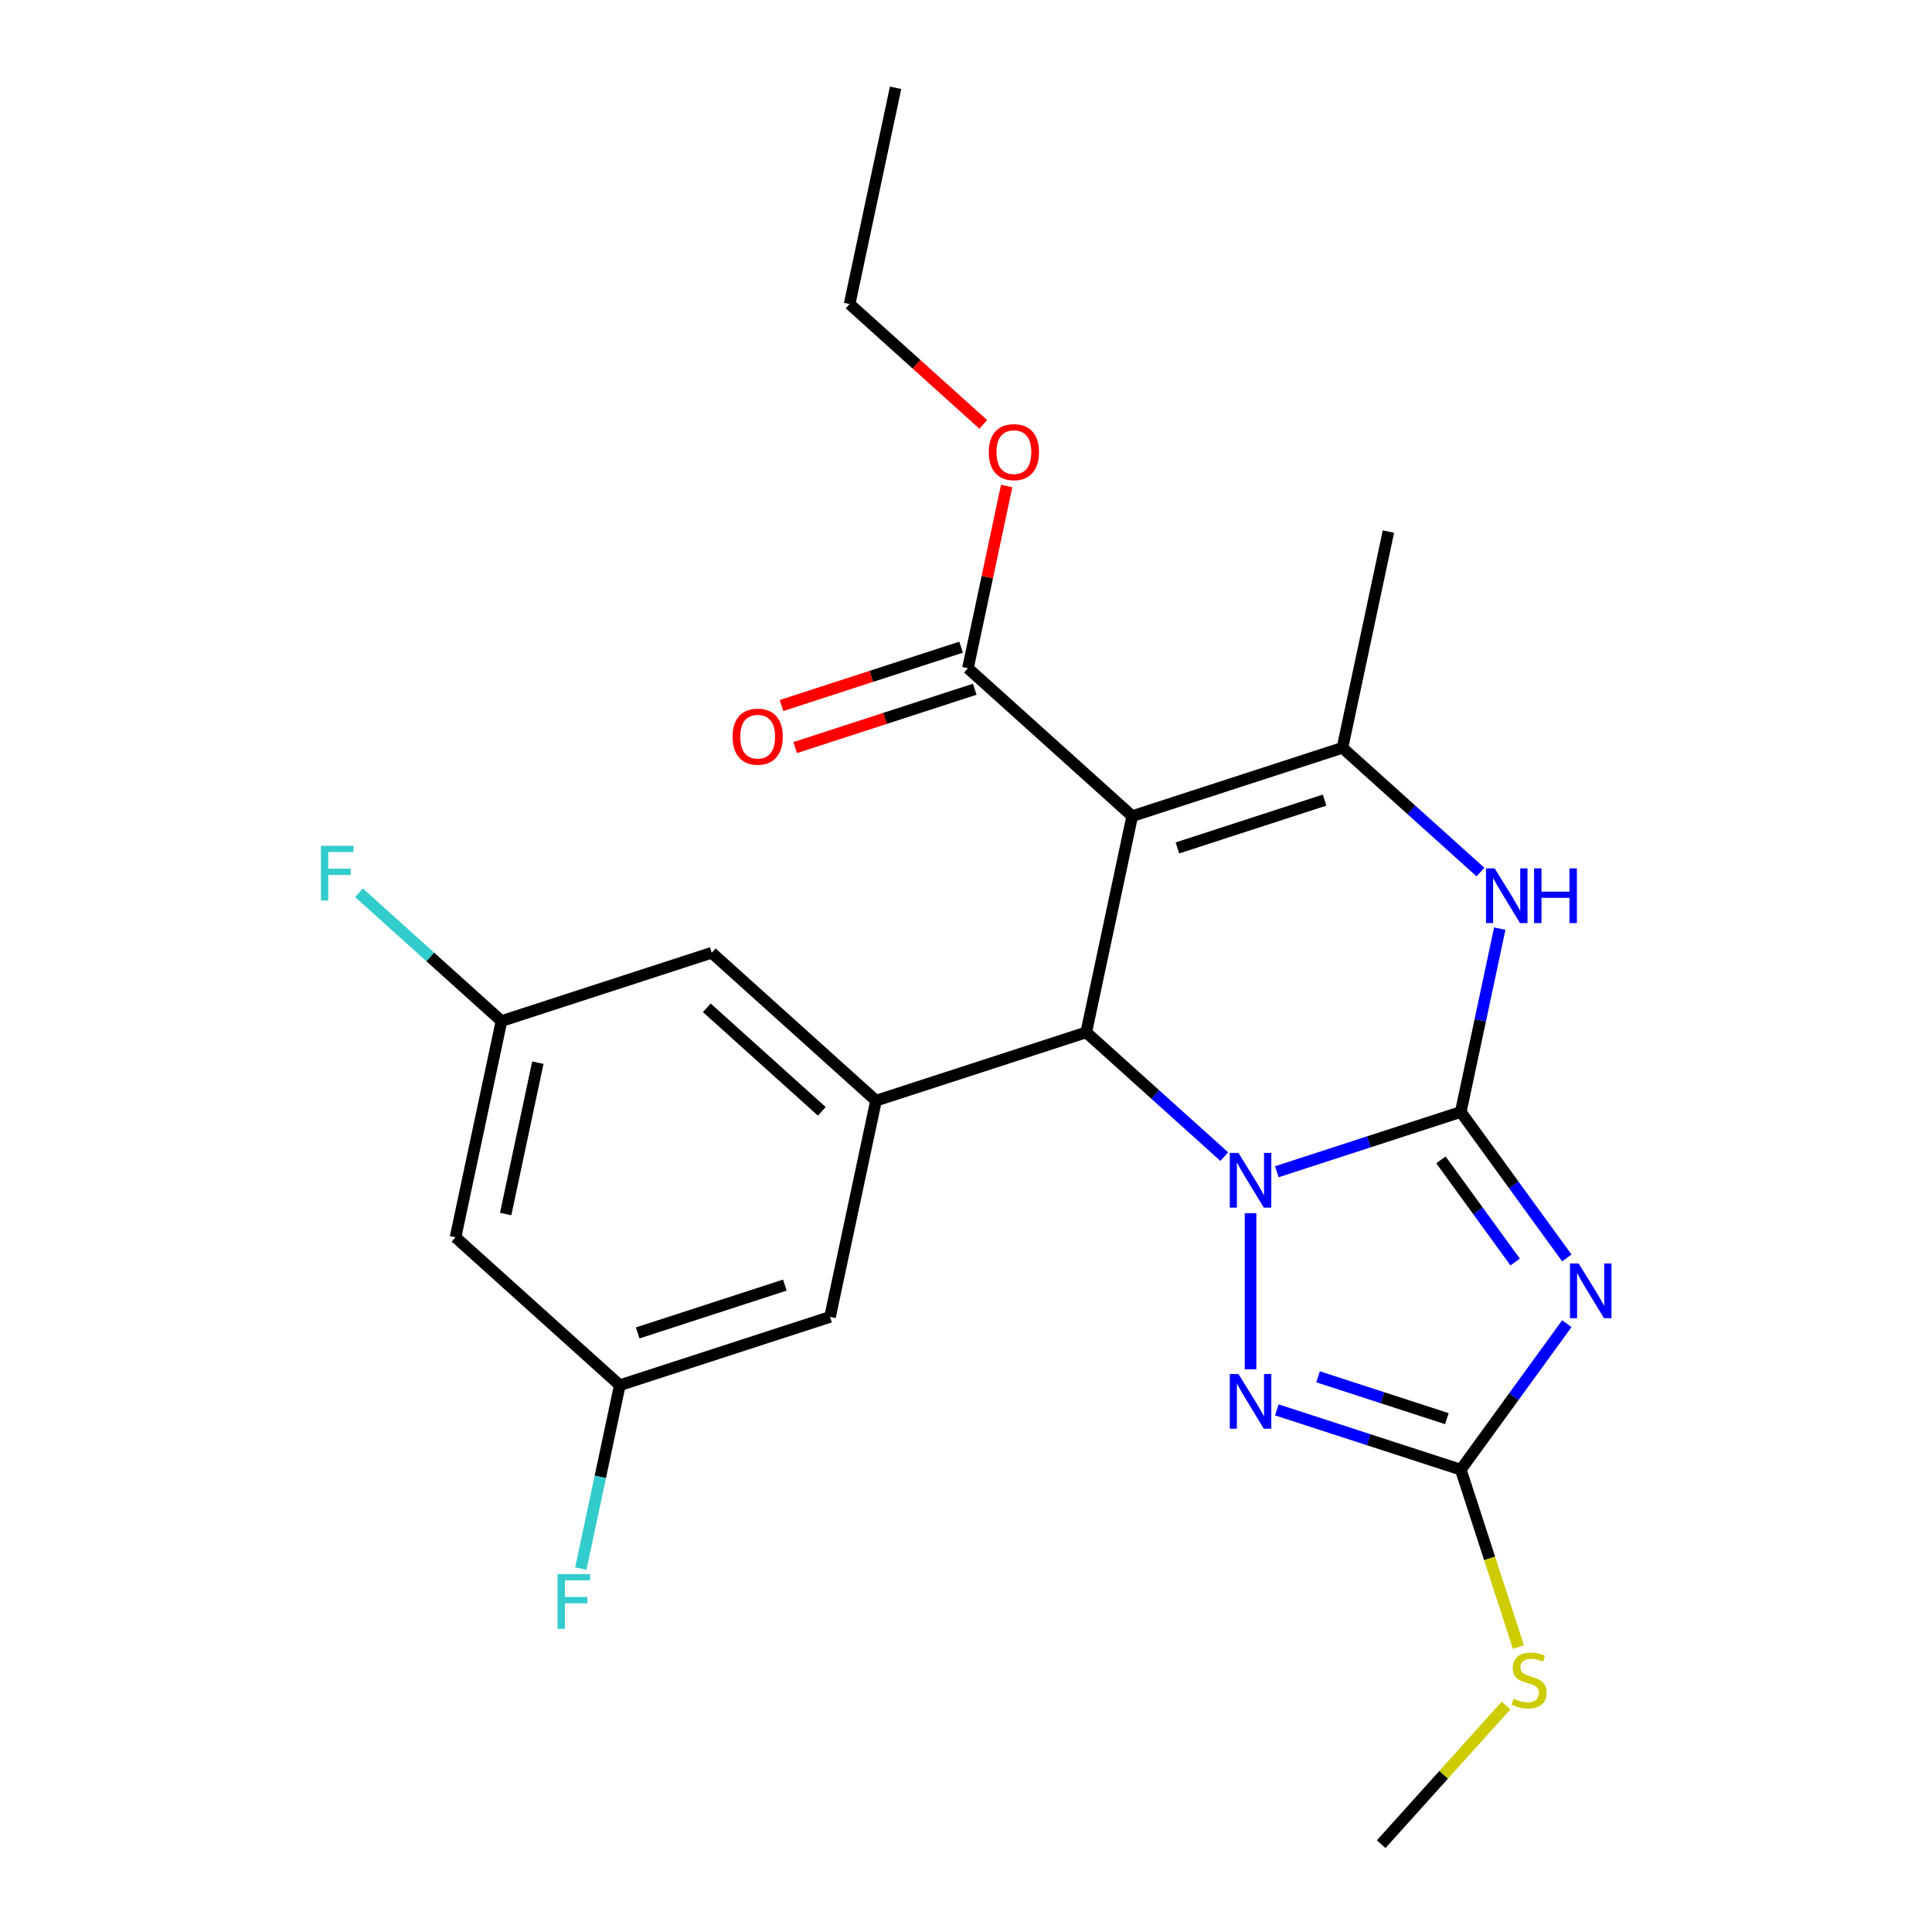 <?xml version='1.0' encoding='iso-8859-1'?>
<svg version='1.1' baseProfile='full'
              xmlns='http://www.w3.org/2000/svg'
                      xmlns:rdkit='http://www.rdkit.org/xml'
                      xmlns:xlink='http://www.w3.org/1999/xlink'
                  xml:space='preserve'
width='1000px' height='1000px' viewBox='0 0 1000 1000'>
<!-- END OF HEADER -->
<rect style='opacity:1.0;fill:#FFFFFF;stroke:none' width='1000' height='1000' x='0' y='0'> </rect>
<path class='bond-0' d='M 756.099,575.552 L 708.488,591.022' style='fill:none;fill-rule:evenodd;stroke:#000000;stroke-width:6px;stroke-linecap:butt;stroke-linejoin:miter;stroke-opacity:1' />
<path class='bond-0' d='M 708.488,591.022 L 660.878,606.491' style='fill:none;fill-rule:evenodd;stroke:#0000FF;stroke-width:6px;stroke-linecap:butt;stroke-linejoin:miter;stroke-opacity:1' />
<path class='bond-1' d='M 756.099,575.552 L 783.544,613.327' style='fill:none;fill-rule:evenodd;stroke:#000000;stroke-width:6px;stroke-linecap:butt;stroke-linejoin:miter;stroke-opacity:1' />
<path class='bond-1' d='M 783.544,613.327 L 810.989,651.101' style='fill:none;fill-rule:evenodd;stroke:#0000FF;stroke-width:6px;stroke-linecap:butt;stroke-linejoin:miter;stroke-opacity:1' />
<path class='bond-1' d='M 745.819,600.335 L 765.03,626.778' style='fill:none;fill-rule:evenodd;stroke:#000000;stroke-width:6px;stroke-linecap:butt;stroke-linejoin:miter;stroke-opacity:1' />
<path class='bond-1' d='M 765.03,626.778 L 784.241,653.22' style='fill:none;fill-rule:evenodd;stroke:#0000FF;stroke-width:6px;stroke-linecap:butt;stroke-linejoin:miter;stroke-opacity:1' />
<path class='bond-5' d='M 756.099,575.552 L 766.185,528.101' style='fill:none;fill-rule:evenodd;stroke:#000000;stroke-width:6px;stroke-linecap:butt;stroke-linejoin:miter;stroke-opacity:1' />
<path class='bond-5' d='M 766.185,528.101 L 776.271,480.651' style='fill:none;fill-rule:evenodd;stroke:#0000FF;stroke-width:6px;stroke-linecap:butt;stroke-linejoin:miter;stroke-opacity:1' />
<path class='bond-3' d='M 633.677,598.664 L 597.961,566.506' style='fill:none;fill-rule:evenodd;stroke:#0000FF;stroke-width:6px;stroke-linecap:butt;stroke-linejoin:miter;stroke-opacity:1' />
<path class='bond-3' d='M 597.961,566.506 L 562.245,534.347' style='fill:none;fill-rule:evenodd;stroke:#000000;stroke-width:6px;stroke-linecap:butt;stroke-linejoin:miter;stroke-opacity:1' />
<path class='bond-4' d='M 647.277,627.931 L 647.277,708.738' style='fill:none;fill-rule:evenodd;stroke:#0000FF;stroke-width:6px;stroke-linecap:butt;stroke-linejoin:miter;stroke-opacity:1' />
<path class='bond-7' d='M 810.989,685.142 L 783.544,722.917' style='fill:none;fill-rule:evenodd;stroke:#0000FF;stroke-width:6px;stroke-linecap:butt;stroke-linejoin:miter;stroke-opacity:1' />
<path class='bond-7' d='M 783.544,722.917 L 756.099,760.691' style='fill:none;fill-rule:evenodd;stroke:#000000;stroke-width:6px;stroke-linecap:butt;stroke-linejoin:miter;stroke-opacity:1' />
<path class='bond-2' d='M 586.034,422.425 L 694.857,387.067' style='fill:none;fill-rule:evenodd;stroke:#000000;stroke-width:6px;stroke-linecap:butt;stroke-linejoin:miter;stroke-opacity:1' />
<path class='bond-2' d='M 609.429,438.886 L 685.605,414.135' style='fill:none;fill-rule:evenodd;stroke:#000000;stroke-width:6px;stroke-linecap:butt;stroke-linejoin:miter;stroke-opacity:1' />
<path class='bond-9' d='M 586.034,422.425 L 501.002,345.862' style='fill:none;fill-rule:evenodd;stroke:#000000;stroke-width:6px;stroke-linecap:butt;stroke-linejoin:miter;stroke-opacity:1' />
<path class='bond-25' d='M 586.034,422.425 L 562.245,534.347' style='fill:none;fill-rule:evenodd;stroke:#000000;stroke-width:6px;stroke-linecap:butt;stroke-linejoin:miter;stroke-opacity:1' />
<path class='bond-8' d='M 562.245,534.347 L 453.423,569.705' style='fill:none;fill-rule:evenodd;stroke:#000000;stroke-width:6px;stroke-linecap:butt;stroke-linejoin:miter;stroke-opacity:1' />
<path class='bond-24' d='M 660.878,729.752 L 708.488,745.221' style='fill:none;fill-rule:evenodd;stroke:#0000FF;stroke-width:6px;stroke-linecap:butt;stroke-linejoin:miter;stroke-opacity:1' />
<path class='bond-24' d='M 708.488,745.221 L 756.099,760.691' style='fill:none;fill-rule:evenodd;stroke:#000000;stroke-width:6px;stroke-linecap:butt;stroke-linejoin:miter;stroke-opacity:1' />
<path class='bond-24' d='M 682.233,712.628 L 715.56,723.457' style='fill:none;fill-rule:evenodd;stroke:#0000FF;stroke-width:6px;stroke-linecap:butt;stroke-linejoin:miter;stroke-opacity:1' />
<path class='bond-24' d='M 715.56,723.457 L 748.888,734.286' style='fill:none;fill-rule:evenodd;stroke:#000000;stroke-width:6px;stroke-linecap:butt;stroke-linejoin:miter;stroke-opacity:1' />
<path class='bond-6' d='M 766.288,451.384 L 730.572,419.225' style='fill:none;fill-rule:evenodd;stroke:#0000FF;stroke-width:6px;stroke-linecap:butt;stroke-linejoin:miter;stroke-opacity:1' />
<path class='bond-6' d='M 730.572,419.225 L 694.857,387.067' style='fill:none;fill-rule:evenodd;stroke:#000000;stroke-width:6px;stroke-linecap:butt;stroke-linejoin:miter;stroke-opacity:1' />
<path class='bond-18' d='M 694.857,387.067 L 718.646,275.145' style='fill:none;fill-rule:evenodd;stroke:#000000;stroke-width:6px;stroke-linecap:butt;stroke-linejoin:miter;stroke-opacity:1' />
<path class='bond-16' d='M 756.099,760.691 L 771.02,806.612' style='fill:none;fill-rule:evenodd;stroke:#000000;stroke-width:6px;stroke-linecap:butt;stroke-linejoin:miter;stroke-opacity:1' />
<path class='bond-16' d='M 771.02,806.612 L 785.94,852.533' style='fill:none;fill-rule:evenodd;stroke:#CCCC00;stroke-width:6px;stroke-linecap:butt;stroke-linejoin:miter;stroke-opacity:1' />
<path class='bond-10' d='M 453.423,569.705 L 368.39,493.142' style='fill:none;fill-rule:evenodd;stroke:#000000;stroke-width:6px;stroke-linecap:butt;stroke-linejoin:miter;stroke-opacity:1' />
<path class='bond-10' d='M 425.355,575.227 L 365.833,521.633' style='fill:none;fill-rule:evenodd;stroke:#000000;stroke-width:6px;stroke-linecap:butt;stroke-linejoin:miter;stroke-opacity:1' />
<path class='bond-11' d='M 453.423,569.705 L 429.633,681.627' style='fill:none;fill-rule:evenodd;stroke:#000000;stroke-width:6px;stroke-linecap:butt;stroke-linejoin:miter;stroke-opacity:1' />
<path class='bond-15' d='M 497.466,334.979 L 450.986,350.082' style='fill:none;fill-rule:evenodd;stroke:#000000;stroke-width:6px;stroke-linecap:butt;stroke-linejoin:miter;stroke-opacity:1' />
<path class='bond-15' d='M 450.986,350.082 L 404.505,365.185' style='fill:none;fill-rule:evenodd;stroke:#FF0000;stroke-width:6px;stroke-linecap:butt;stroke-linejoin:miter;stroke-opacity:1' />
<path class='bond-15' d='M 504.538,356.744 L 458.057,371.846' style='fill:none;fill-rule:evenodd;stroke:#000000;stroke-width:6px;stroke-linecap:butt;stroke-linejoin:miter;stroke-opacity:1' />
<path class='bond-15' d='M 458.057,371.846 L 411.577,386.949' style='fill:none;fill-rule:evenodd;stroke:#FF0000;stroke-width:6px;stroke-linecap:butt;stroke-linejoin:miter;stroke-opacity:1' />
<path class='bond-17' d='M 501.002,345.862 L 511.024,298.711' style='fill:none;fill-rule:evenodd;stroke:#000000;stroke-width:6px;stroke-linecap:butt;stroke-linejoin:miter;stroke-opacity:1' />
<path class='bond-17' d='M 511.024,298.711 L 521.047,251.56' style='fill:none;fill-rule:evenodd;stroke:#FF0000;stroke-width:6px;stroke-linecap:butt;stroke-linejoin:miter;stroke-opacity:1' />
<path class='bond-13' d='M 368.39,493.142 L 259.568,528.5' style='fill:none;fill-rule:evenodd;stroke:#000000;stroke-width:6px;stroke-linecap:butt;stroke-linejoin:miter;stroke-opacity:1' />
<path class='bond-12' d='M 429.633,681.627 L 320.811,716.986' style='fill:none;fill-rule:evenodd;stroke:#000000;stroke-width:6px;stroke-linecap:butt;stroke-linejoin:miter;stroke-opacity:1' />
<path class='bond-12' d='M 406.238,665.167 L 330.063,689.918' style='fill:none;fill-rule:evenodd;stroke:#000000;stroke-width:6px;stroke-linecap:butt;stroke-linejoin:miter;stroke-opacity:1' />
<path class='bond-14' d='M 320.811,716.986 L 235.779,640.422' style='fill:none;fill-rule:evenodd;stroke:#000000;stroke-width:6px;stroke-linecap:butt;stroke-linejoin:miter;stroke-opacity:1' />
<path class='bond-19' d='M 320.811,716.986 L 310.725,764.436' style='fill:none;fill-rule:evenodd;stroke:#000000;stroke-width:6px;stroke-linecap:butt;stroke-linejoin:miter;stroke-opacity:1' />
<path class='bond-19' d='M 310.725,764.436 L 300.639,811.887' style='fill:none;fill-rule:evenodd;stroke:#33CCCC;stroke-width:6px;stroke-linecap:butt;stroke-linejoin:miter;stroke-opacity:1' />
<path class='bond-20' d='M 259.568,528.5 L 222.693,495.297' style='fill:none;fill-rule:evenodd;stroke:#000000;stroke-width:6px;stroke-linecap:butt;stroke-linejoin:miter;stroke-opacity:1' />
<path class='bond-20' d='M 222.693,495.297 L 185.817,462.094' style='fill:none;fill-rule:evenodd;stroke:#33CCCC;stroke-width:6px;stroke-linecap:butt;stroke-linejoin:miter;stroke-opacity:1' />
<path class='bond-26' d='M 259.568,528.5 L 235.779,640.422' style='fill:none;fill-rule:evenodd;stroke:#000000;stroke-width:6px;stroke-linecap:butt;stroke-linejoin:miter;stroke-opacity:1' />
<path class='bond-26' d='M 278.384,550.047 L 261.731,628.392' style='fill:none;fill-rule:evenodd;stroke:#000000;stroke-width:6px;stroke-linecap:butt;stroke-linejoin:miter;stroke-opacity:1' />
<path class='bond-21' d='M 779.517,882.774 L 747.206,918.66' style='fill:none;fill-rule:evenodd;stroke:#CCCC00;stroke-width:6px;stroke-linecap:butt;stroke-linejoin:miter;stroke-opacity:1' />
<path class='bond-21' d='M 747.206,918.66 L 714.894,954.545' style='fill:none;fill-rule:evenodd;stroke:#000000;stroke-width:6px;stroke-linecap:butt;stroke-linejoin:miter;stroke-opacity:1' />
<path class='bond-22' d='M 508.931,219.659 L 474.345,188.518' style='fill:none;fill-rule:evenodd;stroke:#FF0000;stroke-width:6px;stroke-linecap:butt;stroke-linejoin:miter;stroke-opacity:1' />
<path class='bond-22' d='M 474.345,188.518 L 439.76,157.376' style='fill:none;fill-rule:evenodd;stroke:#000000;stroke-width:6px;stroke-linecap:butt;stroke-linejoin:miter;stroke-opacity:1' />
<path class='bond-23' d='M 439.76,157.376 L 463.549,45.455' style='fill:none;fill-rule:evenodd;stroke:#000000;stroke-width:6px;stroke-linecap:butt;stroke-linejoin:miter;stroke-opacity:1' />
<path  class='atom-1' d='M 641.017 596.75
L 650.297 611.75
Q 651.217 613.23, 652.697 615.91
Q 654.177 618.59, 654.257 618.75
L 654.257 596.75
L 658.017 596.75
L 658.017 625.07
L 654.137 625.07
L 644.177 608.67
Q 643.017 606.75, 641.777 604.55
Q 640.577 602.35, 640.217 601.67
L 640.217 625.07
L 636.537 625.07
L 636.537 596.75
L 641.017 596.75
' fill='#0000FF'/>
<path  class='atom-2' d='M 817.095 653.962
L 826.375 668.962
Q 827.295 670.442, 828.775 673.122
Q 830.255 675.802, 830.335 675.962
L 830.335 653.962
L 834.095 653.962
L 834.095 682.282
L 830.215 682.282
L 820.255 665.882
Q 819.095 663.962, 817.855 661.762
Q 816.655 659.562, 816.295 658.882
L 816.295 682.282
L 812.615 682.282
L 812.615 653.962
L 817.095 653.962
' fill='#0000FF'/>
<path  class='atom-5' d='M 641.017 711.173
L 650.297 726.173
Q 651.217 727.653, 652.697 730.333
Q 654.177 733.013, 654.257 733.173
L 654.257 711.173
L 658.017 711.173
L 658.017 739.493
L 654.137 739.493
L 644.177 723.093
Q 643.017 721.173, 641.777 718.973
Q 640.577 716.773, 640.217 716.093
L 640.217 739.493
L 636.537 739.493
L 636.537 711.173
L 641.017 711.173
' fill='#0000FF'/>
<path  class='atom-6' d='M 773.629 449.47
L 782.909 464.47
Q 783.829 465.95, 785.309 468.63
Q 786.789 471.31, 786.869 471.47
L 786.869 449.47
L 790.629 449.47
L 790.629 477.79
L 786.749 477.79
L 776.789 461.39
Q 775.629 459.47, 774.389 457.27
Q 773.189 455.07, 772.829 454.39
L 772.829 477.79
L 769.149 477.79
L 769.149 449.47
L 773.629 449.47
' fill='#0000FF'/>
<path  class='atom-6' d='M 794.029 449.47
L 797.869 449.47
L 797.869 461.51
L 812.349 461.51
L 812.349 449.47
L 816.189 449.47
L 816.189 477.79
L 812.349 477.79
L 812.349 464.71
L 797.869 464.71
L 797.869 477.79
L 794.029 477.79
L 794.029 449.47
' fill='#0000FF'/>
<path  class='atom-16' d='M 379.18 381.3
Q 379.18 374.5, 382.54 370.7
Q 385.9 366.9, 392.18 366.9
Q 398.46 366.9, 401.82 370.7
Q 405.18 374.5, 405.18 381.3
Q 405.18 388.18, 401.78 392.1
Q 398.38 395.98, 392.18 395.98
Q 385.94 395.98, 382.54 392.1
Q 379.18 388.22, 379.18 381.3
M 392.18 392.78
Q 396.5 392.78, 398.82 389.9
Q 401.18 386.98, 401.18 381.3
Q 401.18 375.74, 398.82 372.94
Q 396.5 370.1, 392.18 370.1
Q 387.86 370.1, 385.5 372.9
Q 383.18 375.7, 383.18 381.3
Q 383.18 387.02, 385.5 389.9
Q 387.86 392.78, 392.18 392.78
' fill='#FF0000'/>
<path  class='atom-17' d='M 783.458 879.233
Q 783.778 879.353, 785.098 879.913
Q 786.418 880.473, 787.858 880.833
Q 789.338 881.153, 790.778 881.153
Q 793.458 881.153, 795.018 879.873
Q 796.578 878.553, 796.578 876.273
Q 796.578 874.713, 795.778 873.753
Q 795.018 872.793, 793.818 872.273
Q 792.618 871.753, 790.618 871.153
Q 788.098 870.393, 786.578 869.673
Q 785.098 868.953, 784.018 867.433
Q 782.978 865.913, 782.978 863.353
Q 782.978 859.793, 785.378 857.593
Q 787.818 855.393, 792.618 855.393
Q 795.898 855.393, 799.618 856.953
L 798.698 860.033
Q 795.298 858.633, 792.738 858.633
Q 789.978 858.633, 788.458 859.793
Q 786.938 860.913, 786.978 862.873
Q 786.978 864.393, 787.738 865.313
Q 788.538 866.233, 789.658 866.753
Q 790.818 867.273, 792.738 867.873
Q 795.298 868.673, 796.818 869.473
Q 798.338 870.273, 799.418 871.913
Q 800.538 873.513, 800.538 876.273
Q 800.538 880.193, 797.898 882.313
Q 795.298 884.393, 790.938 884.393
Q 788.418 884.393, 786.498 883.833
Q 784.618 883.313, 782.378 882.393
L 783.458 879.233
' fill='#CCCC00'/>
<path  class='atom-18' d='M 511.792 234.02
Q 511.792 227.22, 515.152 223.42
Q 518.512 219.62, 524.792 219.62
Q 531.072 219.62, 534.432 223.42
Q 537.792 227.22, 537.792 234.02
Q 537.792 240.9, 534.392 244.82
Q 530.992 248.7, 524.792 248.7
Q 518.552 248.7, 515.152 244.82
Q 511.792 240.94, 511.792 234.02
M 524.792 245.5
Q 529.112 245.5, 531.432 242.62
Q 533.792 239.7, 533.792 234.02
Q 533.792 228.46, 531.432 225.66
Q 529.112 222.82, 524.792 222.82
Q 520.472 222.82, 518.112 225.62
Q 515.792 228.42, 515.792 234.02
Q 515.792 239.74, 518.112 242.62
Q 520.472 245.5, 524.792 245.5
' fill='#FF0000'/>
<path  class='atom-20' d='M 288.601 814.748
L 305.441 814.748
L 305.441 817.988
L 292.401 817.988
L 292.401 826.588
L 304.001 826.588
L 304.001 829.868
L 292.401 829.868
L 292.401 843.068
L 288.601 843.068
L 288.601 814.748
' fill='#33CCCC'/>
<path  class='atom-21' d='M 166.116 437.777
L 182.956 437.777
L 182.956 441.017
L 169.916 441.017
L 169.916 449.617
L 181.516 449.617
L 181.516 452.897
L 169.916 452.897
L 169.916 466.097
L 166.116 466.097
L 166.116 437.777
' fill='#33CCCC'/>
</svg>
